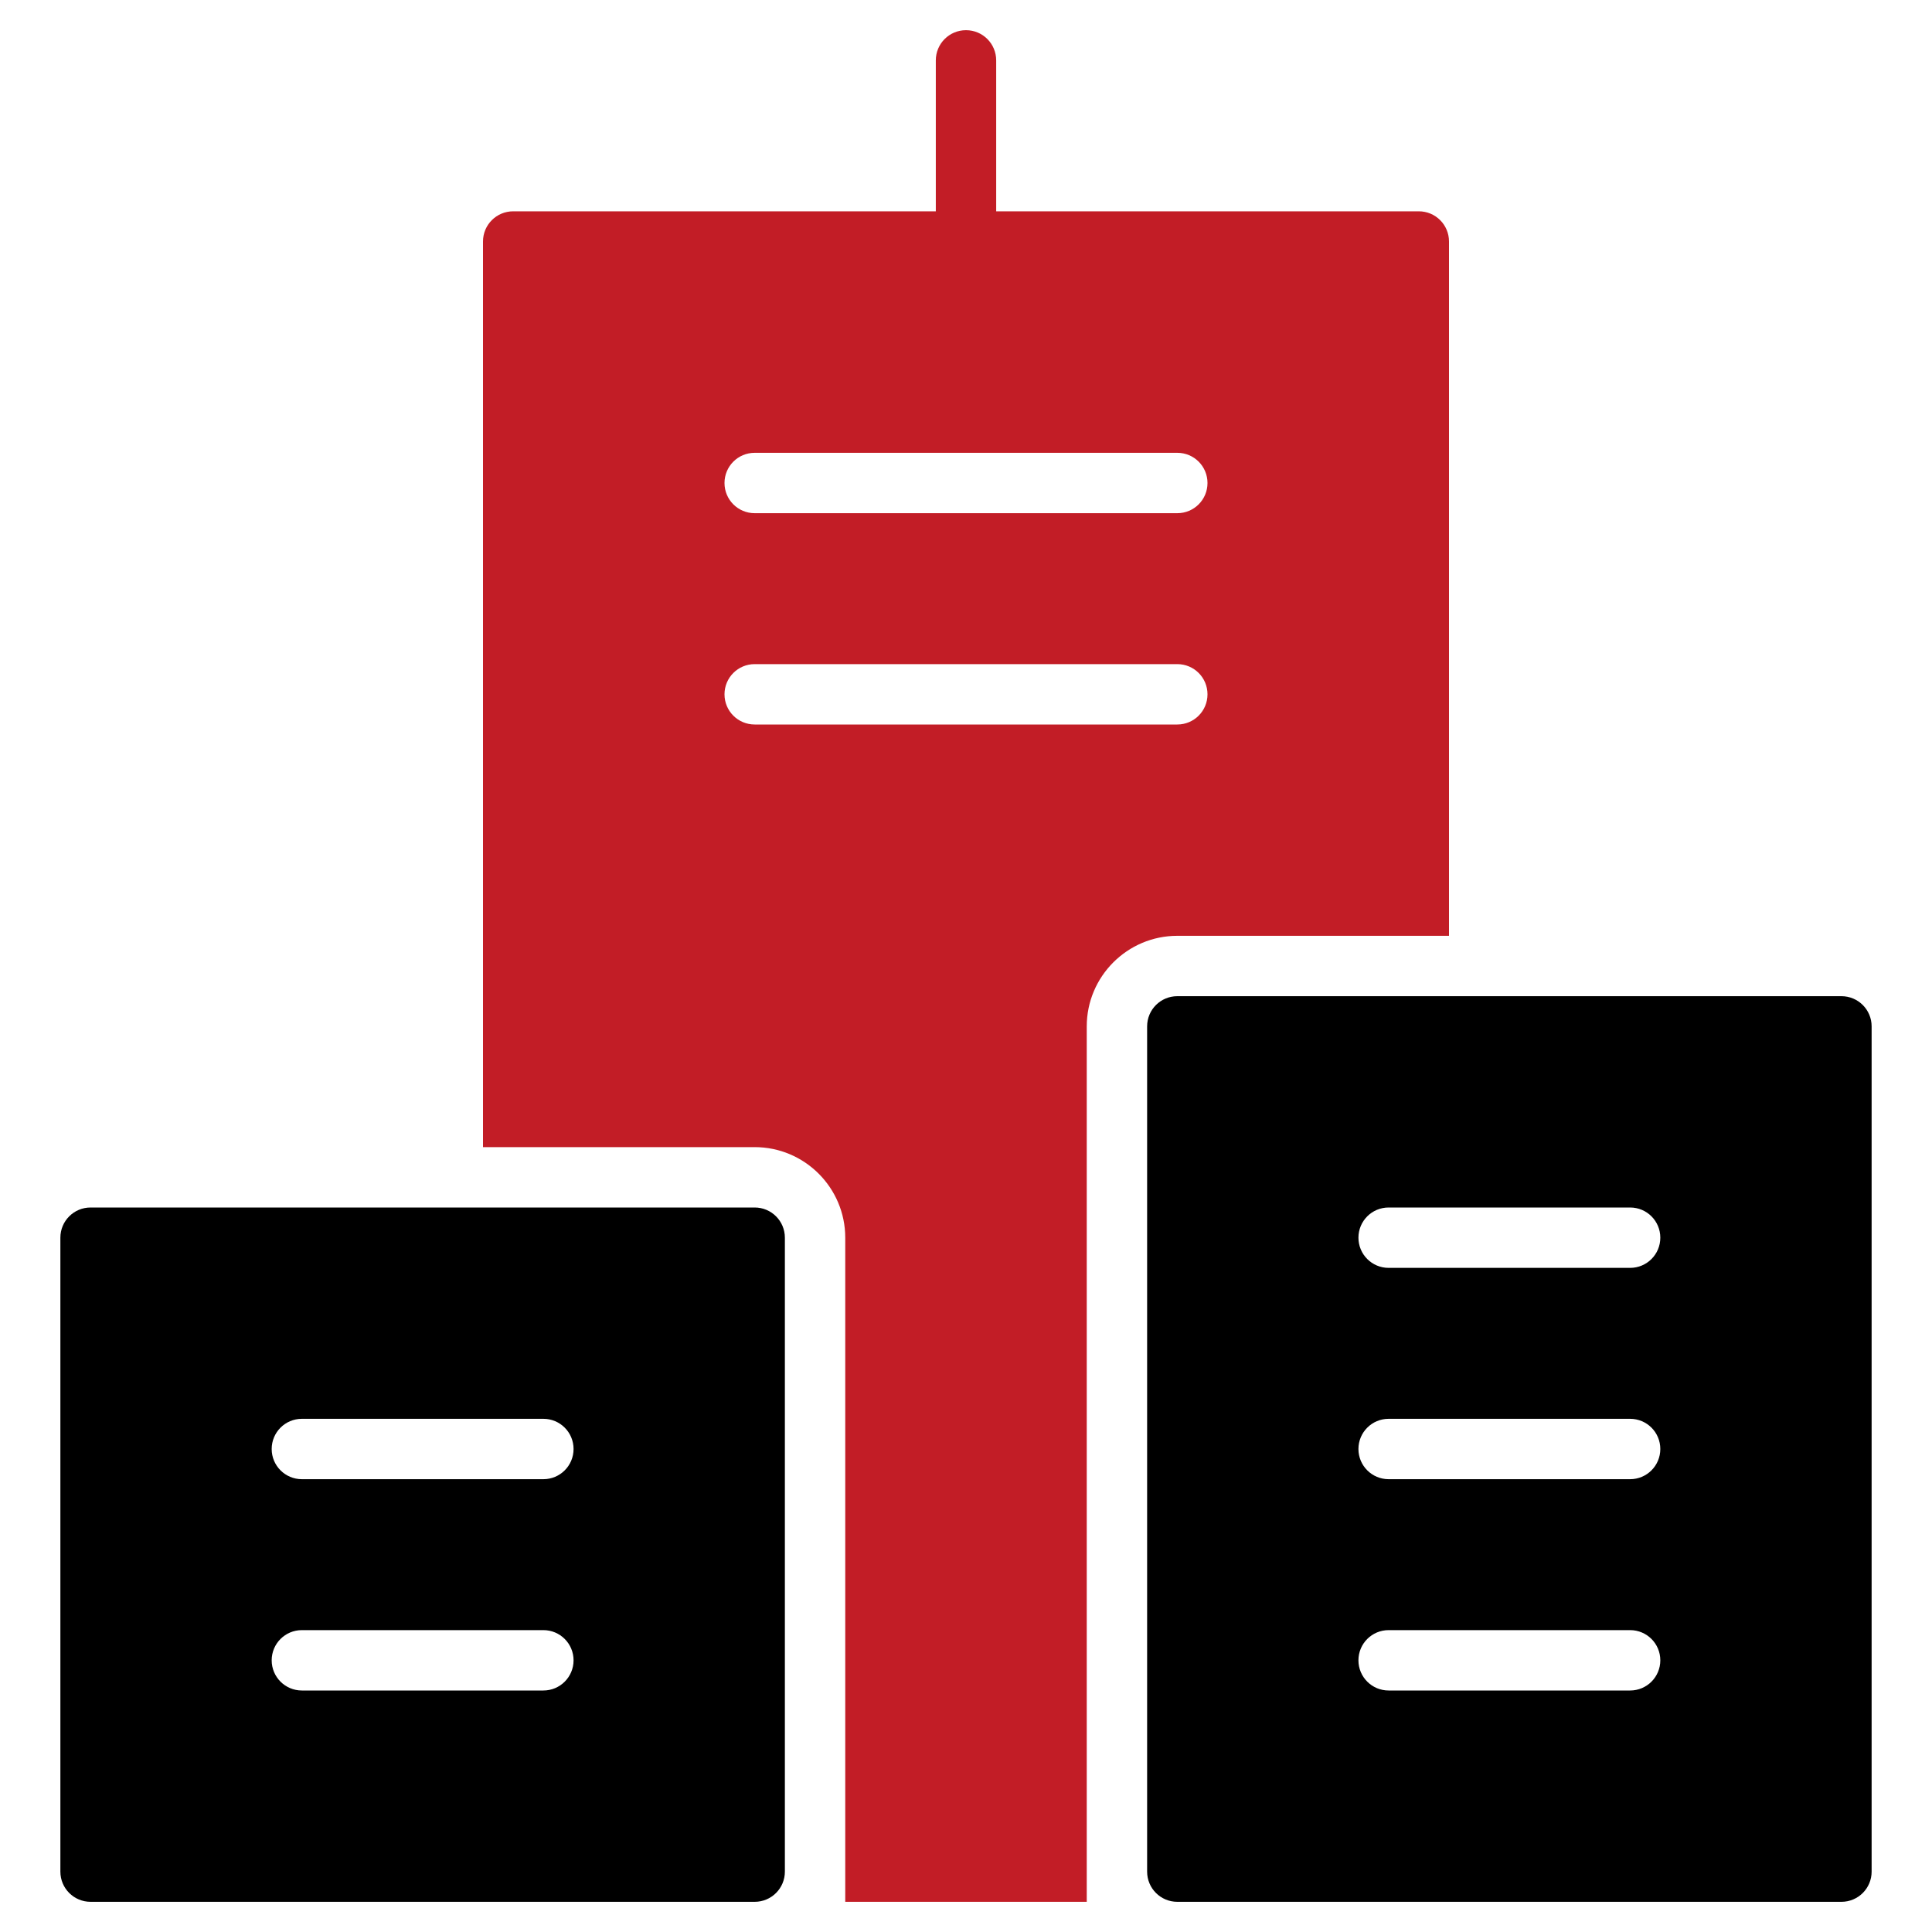 <svg version="1.1" xmlns="http://www.w3.org/2000/svg" xmlns:xlink="http://www.w3.org/1999/xlink" x="0px" y="0px" viewBox="0 0 64 64" xml:space="preserve" width="64" height="64"><g class="nc-icon-wrapper" fill="#000000"><path data-color="color-2" fill="#c21d26" d="M47,7H33V2c0-0.553-0.447-1-1-1s-1,0.447-1,1v5H17c-0.553,0-1,0.447-1,1v30h9 c1.654,0,3,1.346,3,3v22h8V34c0-1.654,1.346-3,3-3h9V8C48,7.447,47.553,7,47,7z M39,24H25c-0.553,0-1-0.447-1-1s0.447-1,1-1h14 c0.553,0,1,0.447,1,1S39.553,24,39,24z M39,17H25c-0.553,0-1-0.447-1-1s0.447-1,1-1h14c0.553,0,1,0.447,1,1S39.553,17,39,17z"></path> <path fill="#000000" d="M61,33H39c-0.553,0-1,0.447-1,1v28c0,0.553,0.447,1,1,1h22c0.553,0,1-0.447,1-1V34 C62,33.447,61.553,33,61,33z M54,56h-8c-0.553,0-1-0.447-1-1s0.447-1,1-1h8c0.553,0,1,0.447,1,1S54.553,56,54,56z M54,49h-8 c-0.553,0-1-0.447-1-1s0.447-1,1-1h8c0.553,0,1,0.447,1,1S54.553,49,54,49z M54,42h-8c-0.553,0-1-0.447-1-1s0.447-1,1-1h8 c0.553,0,1,0.447,1,1S54.553,42,54,42z"></path> <path fill="#000000" d="M25,40H3c-0.553,0-1,0.447-1,1v21c0,0.553,0.447,1,1,1h22c0.553,0,1-0.447,1-1V41C26,40.447,25.553,40,25,40 z M18,56h-8c-0.553,0-1-0.447-1-1s0.447-1,1-1h8c0.553,0,1,0.447,1,1S18.553,56,18,56z M18,49h-8c-0.553,0-1-0.447-1-1s0.447-1,1-1 h8c0.553,0,1,0.447,1,1S18.553,49,18,49z"></path></g></svg>